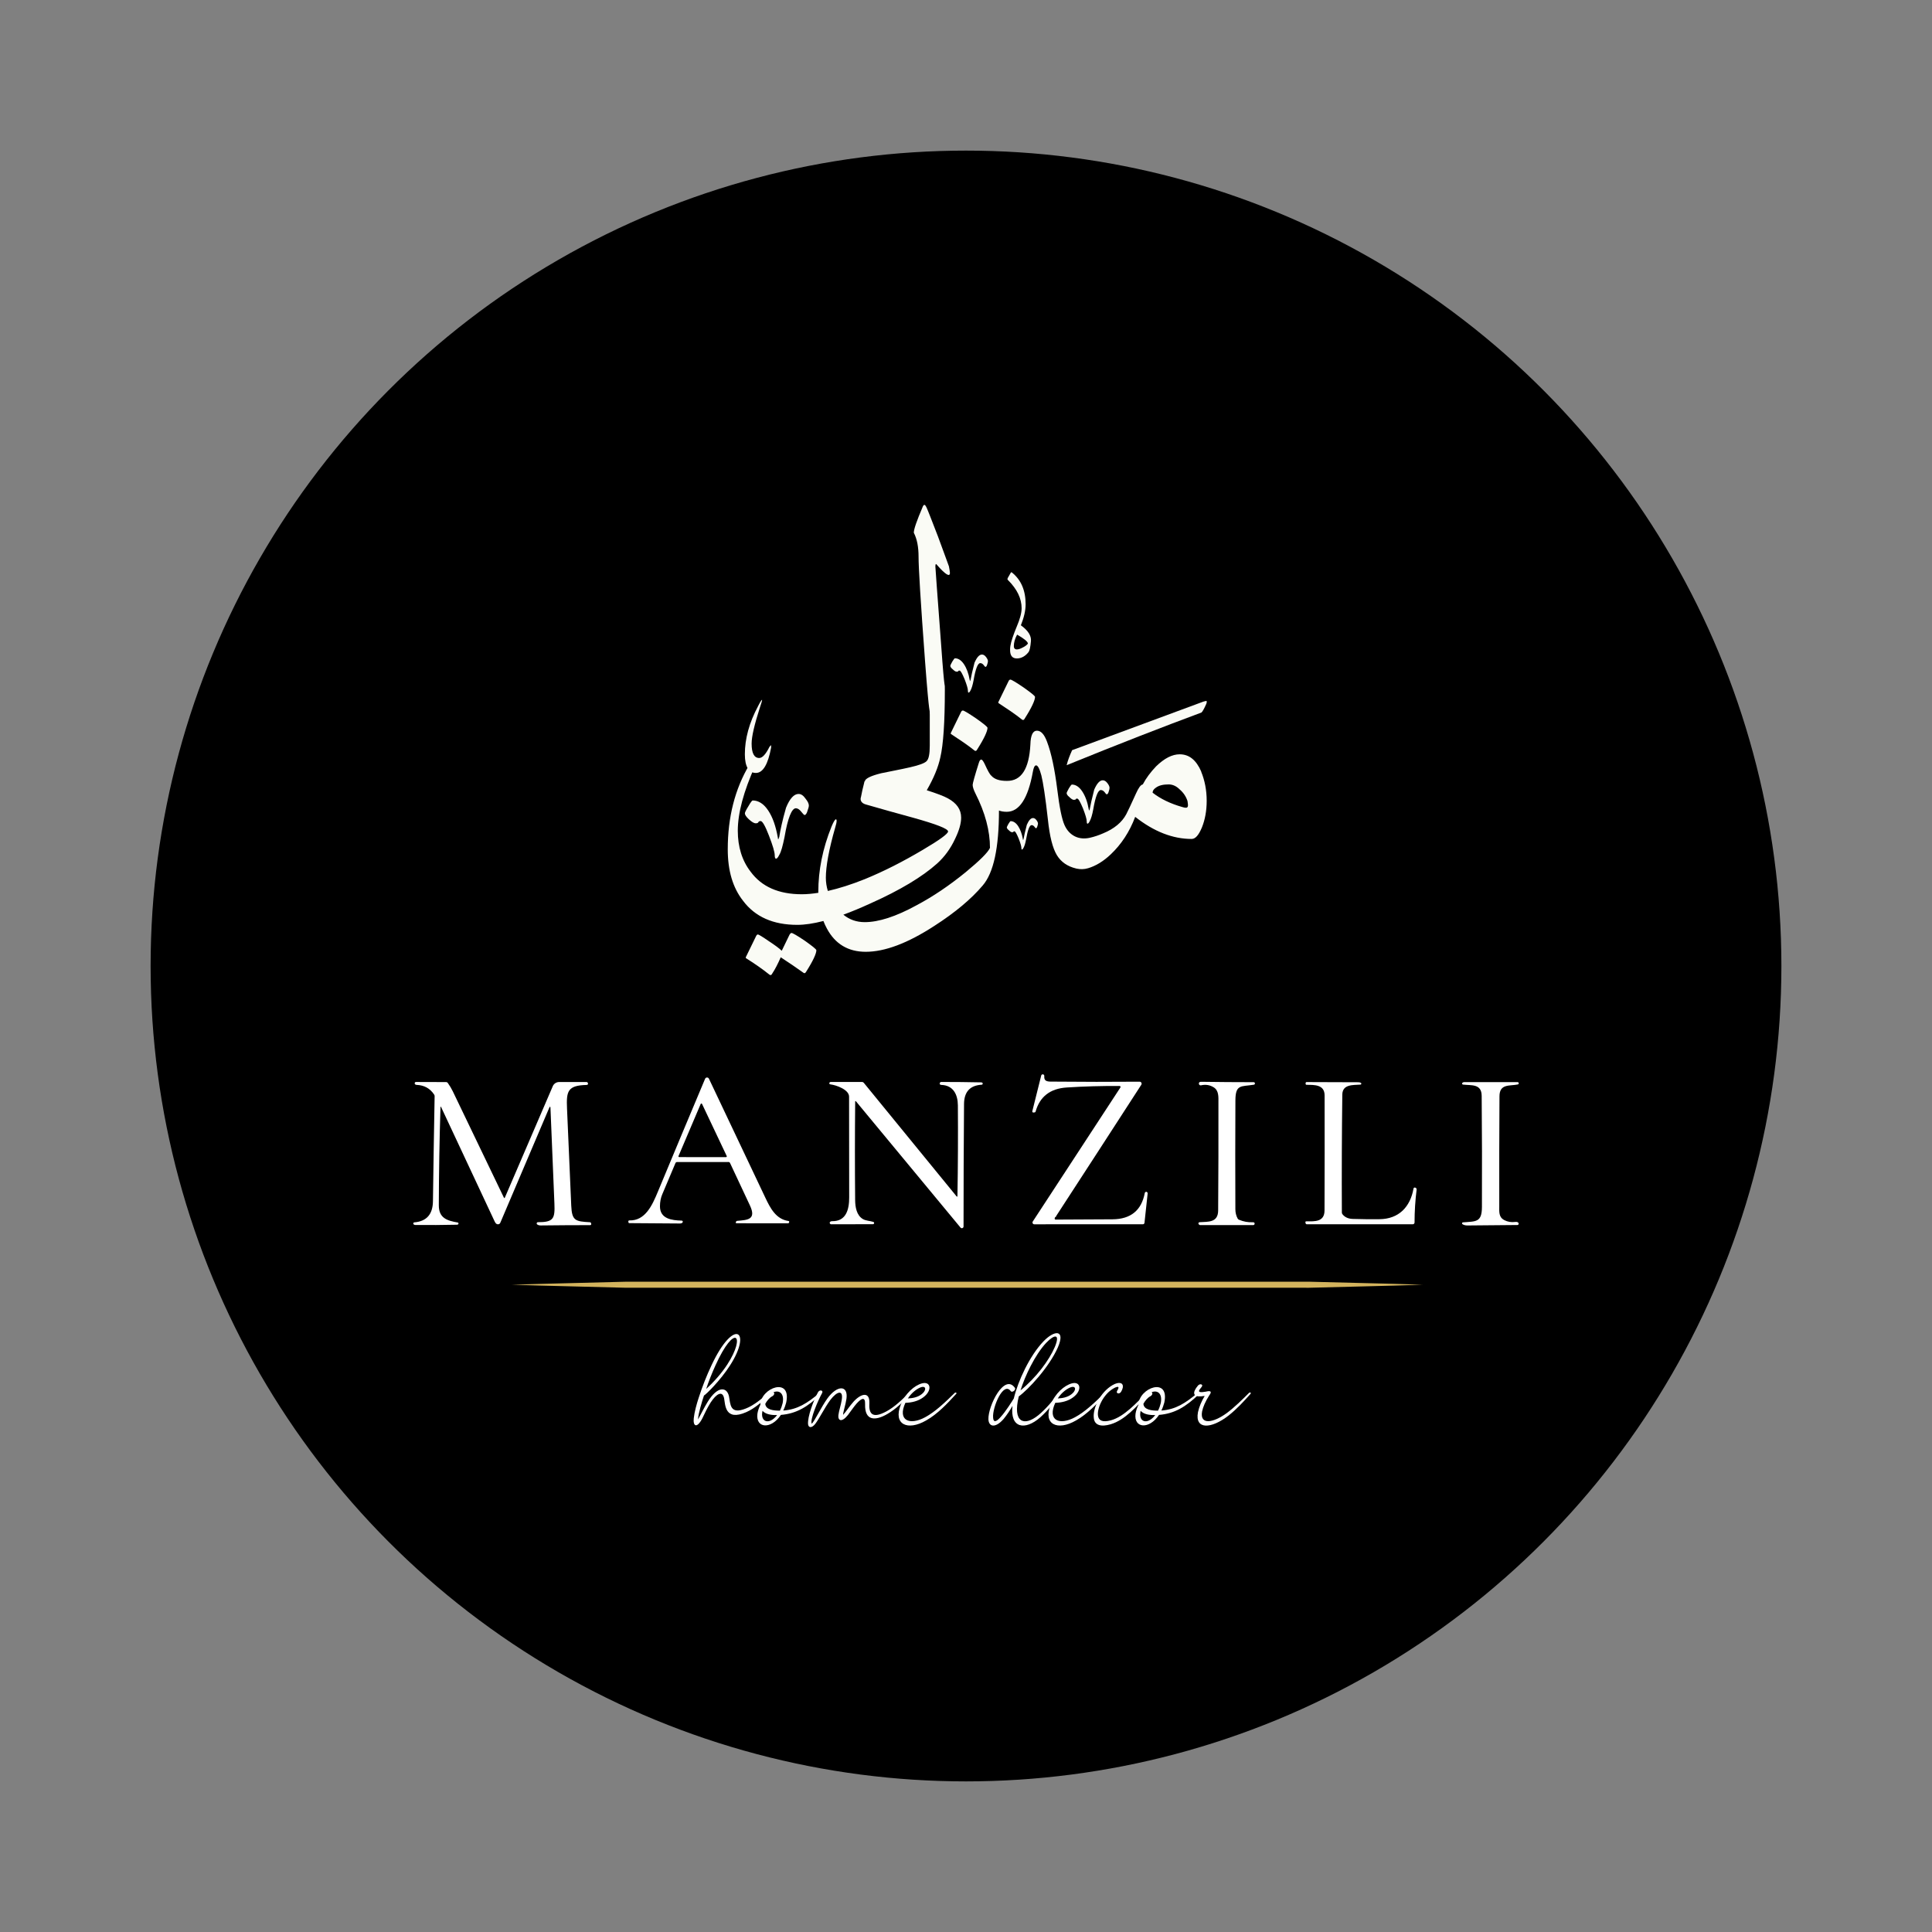 <?xml version="1.0" encoding="UTF-8"?>
<svg id="Layer_1" data-name="Layer 1" xmlns="http://www.w3.org/2000/svg" viewBox="0 0 1080 1080">
  <rect x="0" y="0" width="1080" height="1080" fill="#808080" stroke="none"/>
  <circle cx="540" cy="540" r="455.81" style="stroke-width: 0px;"/>
  <g>
    <polygon points="795.34 718.17 779.43 718.66 763.51 719.07 731.69 719.87 668.03 719.86 540.72 719.86 413.41 719.86 349.76 719.86 317.93 719.05 302.01 718.65 286.1 718.17 302.01 717.7 317.93 717.3 349.76 716.49 413.41 716.49 540.72 716.49 668.03 716.49 731.69 716.48 763.51 717.28 779.43 717.68 795.34 718.17" style="fill: #d3b35d; stroke-width: 0px;"/>
    <g>
      <g>
        <path d="m671.52,431.34c-2.81-6.45-6.73-9.68-12.07-9.68-4.2,0-8.55,2.24-13.18,6.73-3.08,3.23-5.61,6.59-7.43,10.09-1.27.28-2.39,1.97-3.79,5.05-2.94,6.45-4.77,10.38-5.47,11.64-2.38,4.49-6.73,8.13-12.9,10.66-2.49,1.1-5.01,1.94-7.51,2.5-2.78.62-5.72.48-8.27-.78-2.57-1.28-4.52-3.38-5.84-6.35-1.4-3.08-2.81-9.68-4.07-20.06-1.4-11.08-3.23-20.05-5.75-26.65-1.54-4.07-3.36-6.03-5.61-6.03s-3.51,2.53-3.64,7.72c-.71,13.6-5.05,20.48-13.19,20.34-3.92,0-6.87-.84-8.69-2.95-.84-.7-1.97-2.8-3.51-6.17-.84-1.82-1.55-2.8-2.11-2.8s-.98.7-1.4,2.1c-2.25,7.15-3.37,11.22-3.37,12.06,0,1.12.56,2.81,1.54,4.77,5.47,10.8,8.14,20.89,8.14,30.43-1.12,2.53-5.61,7.01-13.6,13.61-9.12,7.43-18.24,13.6-27.5,18.51-11.5,6.31-21.18,9.4-28.89,9.4-4.6,0-8.55-1.37-11.97-4.17,4.66-1.7,9.68-3.79,15.07-6.26,16.69-7.44,29.17-15.01,37.31-22.31,4.21-3.79,7.57-8.41,10.1-13.88,2.25-4.63,3.36-8.56,3.36-11.79,0-4.62-2.52-8.13-7.43-10.8-2.24-1.24-6.19-2.72-11.79-4.52,3.91-6.78,6.43-12.89,7.58-18.34,1.68-7.16,2.53-19.78,2.53-37.73,0-5.75.05,4.62-2.06-25.11-2.25-29.59-3.23-43.44-3.23-43.85,0-1.4.28-1.82.84-.98,4.77,5.46,7.29,7.01,7.29,4.49,0-.7-.28-1.97-.56-3.64-.7-2.11-2.81-7.57-6.17-16.83-3.37-8.7-5.47-14.17-6.31-15.99-.56-1.12-.84-1.54-1.26-1.54-.28,0-.71.42-.99,1.26-3.23,7.57-4.9,12.34-4.9,14.31,1.82,3.51,2.66,8,2.66,13.46,0,6.03,1.12,24.78,3.64,58.58,2.53,33.67,2.62,24.83,2.62,29.74v17.25c0,4.63-.56,7.57-1.82,8.7-1.12,1.12-4.2,2.25-9.12,3.37-5.47,1.26-10.94,2.24-16.27,3.36-5.61,1.4-8.55,2.81-9.12,4.35l.47.14h-.61c-.98,3.92-1.68,6.87-1.97,8.7-.7,1.96.28,3.51,2.53,4.2,8.83,2.53,17.68,5.05,26.51,7.43,13.05,3.65,19.63,6.18,19.63,7.72,0,1.26-4.77,4.77-14.31,10.38-10.66,6.31-21.32,11.79-32.26,16.27-7.54,3.02-14.42,5.2-20.64,6.6-.72-2.4-1.11-4.86-1.11-7.38,0-6.31,1.68-15.71,5.18-27.91.56-1.82.84-3.08.84-3.92,0-.56-.14-.84-.42-.84-.43,0-1.27,1.26-2.38,3.93-5.05,12.48-7.44,24.68-7.44,36.61,0,.18.02.36.02.54-3.29.52-6.4.81-9.26.81-12.9,0-22.44-4.2-28.61-12.62-4.77-6.17-7.16-13.89-7.16-22.87,0-9.84,3.25-22.02,9.73-36.4l-3.26-.52c-8.09,13.61-12.08,29.33-12.08,47.3,0,11.92,2.81,21.46,8.55,28.76,6.73,8.97,16.83,13.46,30.3,13.46,4.18,0,9.06-.72,14.62-2.16.55,1.43,1.19,2.83,1.92,4.17,4.63,8.7,11.92,13.05,21.74,13.05,10.66,0,23.42-4.77,38.29-14.44,11.79-7.57,20.77-15.15,27.07-22.59,6.17-7.15,9.12-21.18,9.12-41.94,1.12.43,2.52.71,4.34.71,7.01,0,11.92-7.44,14.59-22.31.42-2.38.99-3.64,1.83-3.64.98,0,1.96,1.96,2.94,5.61.98,3.92,2.24,12.06,3.64,24.55.99,9.54,2.66,16.13,5.05,20.06,2.35,3.83,5.95,6.28,10.67,7.41.11.03.22.05.33.08,2.09.47,4.3.42,6.35-.2.02,0,.02,0,.03,0,4.39-1.3,8.68-3.92,12.78-7.83,5.75-5.47,10.38-12.34,13.6-20.9,10.52,8.28,21.04,12.35,31.56,12.35,2.11,0,3.93-2.11,5.75-6.45,1.68-4.21,2.66-9.12,2.66-14.87,0-6.03-1.12-11.51-3.08-16.27Zm-8.56,20.2c-.56,0-1.26-.14-2.1-.42-6.45-1.83-12.06-4.49-16.55-8,0-.98.56-1.97,1.83-2.8,1.68-1.27,4.07-1.83,7.15-1.83,2.1,0,4.21.84,6.17,2.81,2.11,1.82,3.51,3.92,4.35,6.45.14.98.28,1.82.28,2.38,0,.99-.42,1.4-1.12,1.4Z" style="fill: #fafbf5; stroke-width: 0px;"/>
        <path d="m558.26,393.09c4.49,2.95,8.98,5.89,13.18,9.26.56.28.98.14,1.4-.7,3.93-6.17,5.75-10.24,5.75-12.06,0-.56-2.1-2.24-6.45-5.33-4.35-2.95-6.73-4.35-7.29-4.35-.42,0-.84.28-1.12.98l-5.47,11.22c-.28.56-.28.84,0,.98Z" style="fill: #fafbf5; stroke-width: 0px;"/>
        <path d="m545.56,401.54c-4.35-2.95-6.73-4.35-7.29-4.35-.42,0-.84.28-1.12.98l-5.47,11.22c-.28.56-.28.84,0,.98,4.49,2.95,8.98,5.89,13.19,9.26.56.28.98.14,1.4-.7,3.93-6.17,5.75-10.24,5.75-12.06,0-.56-2.1-2.24-6.45-5.33Z" style="fill: #fafbf5; stroke-width: 0px;"/>
        <path d="m449.9,525.88c-4.35-2.95-6.87-4.35-7.43-4.35-.28,0-.7.28-1.12.98l-4.35,8.98c-1.12-1.12-3.51-2.95-7.15-5.33-3.65-2.52-5.75-3.79-6.17-3.79s-.84.42-1.12,1.12l-5.47,11.22c-.28.42-.28.84,0,.98,4.49,2.81,8.98,5.89,13.18,9.26.56.28.98.14,1.4-.7,1.68-2.52,3.23-5.61,4.77-9.12,4.77,3.09,8.98,6.03,12.76,8.7.56.42.98.14,1.4-.56,3.93-6.17,5.75-10.24,5.75-12.06,0-.56-2.1-2.24-6.45-5.33Z" style="fill: #fafbf5; stroke-width: 0px;"/>
        <path d="m420.73,447.47c-.28,0-1.12.98-2.38,3.23-1.4,2.24-1.96,3.51-1.96,3.93,0,.84.7,1.96,2.24,3.37,1.68,1.54,2.95,2.24,3.79,2.24.98,0,1.4-.28,1.54-.7.28-.42.7-.56,1.26-.56.98,0,2.52,2.67,4.63,8.14,2.1,5.47,3.23,9.12,3.23,11.08,0,1.12.28,1.82.7,1.82.56,0,1.12-.7,1.82-2.1,1.12-1.82,1.96-5.19,2.95-9.96,1.82-10.8,4.07-16.13,6.31-16.13.98,0,1.96.56,2.95,1.82.98,1.26,1.68,1.96,1.96,1.96.56,0,1.26-.84,1.68-2.52.42-1.12.7-2.1.7-2.81,0-.98-.56-2.24-1.82-3.79-1.26-1.82-2.52-2.67-3.93-2.67-2.52,0-4.91,2.52-7.01,7.71-2.1,7.29-3.23,12.76-3.79,16.41-.28.56-.42.98-.42,1.12q-.14.14-.28,0c0-.14,0-.56-.14-1.12-1.12-6.17-2.81-11.08-5.33-14.87-2.52-3.79-5.47-5.61-8.7-5.61Z" style="fill: #fafbf5; stroke-width: 0px;"/>
        <path d="m600.34,447.12c.56,0,.98-.14,1.12-.42,0-.28.28-.28.7-.28.7,0,1.68,1.82,3.23,5.47,1.4,3.65,2.1,6.03,2.1,7.29,0,.84.14,1.26.42,1.26.42,0,.84-.56,1.26-1.4.7-1.26,1.4-3.51,1.96-6.59,1.26-7.29,2.67-10.8,4.21-10.8.7,0,1.4.28,2.1,1.12.56.84.98,1.26,1.26,1.26.42,0,.84-.56,1.12-1.68.28-.84.42-1.4.42-1.96s-.28-1.4-1.12-2.52c-.84-1.12-1.68-1.68-2.67-1.68-1.68,0-3.23,1.68-4.77,5.19-1.26,4.91-2.1,8.56-2.52,10.94-.14.42-.28.7-.28.7,0,.14-.14.14-.14,0,0,0,0-.28-.14-.7-.7-4.07-1.96-7.43-3.65-9.96-1.68-2.52-3.65-3.79-5.75-3.79-.28,0-.84.7-1.68,2.1-.84,1.54-1.26,2.38-1.26,2.67,0,.56.42,1.4,1.54,2.24.98.98,1.82,1.54,2.52,1.54Z" style="fill: #fafbf5; stroke-width: 0px;"/>
        <path d="m674.5,391.91c-.15-.15-.76,0-1.83.3-25.47,9.45-49.86,18.45-73.35,27.14-1.37,3.05-2.44,5.79-3.05,8.39,28.82-11.74,53.98-21.5,75.33-29.43.61-.46,1.52-2.13,2.74-4.88.3-.91.3-1.37.15-1.52Z" style="fill: #fafbf5; stroke-width: 0px;"/>
        <path d="m577.46,457.29c-1.22,0-2.34,1.22-3.46,3.77-.92,3.56-1.53,6.21-1.83,7.94-.1.31-.2.51-.2.51,0,.1-.1.1-.1,0,0,0,0-.2-.1-.51-.51-2.95-1.43-5.39-2.65-7.23-1.22-1.83-2.65-2.75-4.17-2.75-.2,0-.61.51-1.22,1.53-.61,1.12-.92,1.73-.92,1.93,0,.41.31,1.02,1.12,1.63.71.71,1.32,1.12,1.83,1.12.41,0,.71-.1.81-.31,0-.2.2-.2.51-.2.51,0,1.22,1.32,2.34,3.97,1.02,2.65,1.53,4.38,1.53,5.29,0,.61.1.92.31.92.31,0,.61-.41.92-1.02.51-.92,1.02-2.54,1.43-4.78.92-5.29,1.93-7.84,3.05-7.84.51,0,1.02.2,1.53.81.41.61.71.92.92.92.31,0,.61-.41.81-1.22.2-.61.31-1.02.31-1.43s-.2-1.02-.81-1.83c-.61-.81-1.22-1.22-1.93-1.22Z" style="fill: #fafbf5; stroke-width: 0px;"/>
        <path d="m532.57,374.13c.86.86,1.6,1.35,2.21,1.35.49,0,.86-.12.98-.37,0-.25.25-.25.62-.25.62,0,1.48,1.6,2.83,4.8,1.23,3.2,1.85,5.29,1.85,6.4,0,.74.12,1.11.37,1.11.37,0,.74-.49,1.11-1.23.62-1.11,1.23-3.08,1.72-5.78,1.11-6.4,2.34-9.47,3.69-9.47.62,0,1.23.25,1.85.98.49.74.86,1.11,1.11,1.11.37,0,.74-.49.98-1.48.25-.74.37-1.23.37-1.72s-.25-1.23-.98-2.21c-.74-.98-1.48-1.48-2.34-1.48-1.48,0-2.83,1.48-4.18,4.55-1.11,4.31-1.85,7.51-2.21,9.6-.12.37-.25.62-.25.62,0,.12-.12.12-.12,0,0,0,0-.25-.12-.62-.62-3.57-1.72-6.52-3.2-8.74-1.48-2.21-3.2-3.32-5.04-3.32-.25,0-.74.62-1.48,1.85-.74,1.35-1.11,2.09-1.11,2.34,0,.49.37,1.23,1.35,1.97Z" style="fill: #fafbf5; stroke-width: 0px;"/>
        <path d="m570.67,349.56c1.68-4.2,2.66-8.14,2.66-11.78,0-7.72-2.53-13.61-7.57-17.68-.28-.28-.56-.28-.7,0l-1.68,2.94c-.28.56-.28.99.14,1.27,5.05,5.05,7.57,10.24,7.57,15.71,0,2.66-.98,6.17-2.66,10.09-1.97,4.77-3.23,8.42-3.64,11.08-.14.71-.14,1.54-.14,2.25,0,3.08,1.27,4.63,3.79,4.63s4.77-1.27,6.6-3.65c.56-.84.98-2.8,1.26-6.03.28-2.95-1.54-5.9-5.61-8.84Zm1.12,12.35c-1.27.7-2.38,1.12-3.37,1.12-1.12,0-1.68-.7-1.68-1.82,0-1.97.56-4.07,1.83-6.45,3.92,2.25,6.03,3.93,6.03,5.05-.56.71-1.4,1.4-2.8,2.11Z" style="fill: #fafbf5; stroke-width: 0px;"/>
      </g>
      <path d="m430.11,417.55c.32-.32.47-.63.63-.79s.32-.16.32,0v1.11c-1.74,9.47-4.58,14.21-8.52,14.21s-6.16-3.47-6.16-10.42c0-8.68,2.37-17.52,7.42-26.99,1.11-2.21,1.89-3.47,2.21-3.47,0,.47-.32,1.74-1.11,3.95-3.16,9.79-4.74,16.58-4.74,20.52,0,5.37,1.42,8.05,4.26,8.05,1.74,0,3.63-2.05,5.68-6.16Z" style="fill: #fafbf5; stroke-width: 0px;"/>
    </g>
    <g>
      <path d="m430.49,779.36c-3.92,3.83-8.48,7.91-13.3,10.03-12.07,5.3-11.75-4.32-12.4-7.67-.9-4.57-4.32-2.69-7.59,2.37-1.79,2.86-3.18,5.79-4.65,8.89-3.02,5.71-5.22,4.32-4.73-.16.33-3.34,1.63-8.08,2.77-11.5,1.96-6.04,4.32-12.15,7.18-18.19,12.64-26.92,22.76-19.17,10.36.08-5.47,8.57-13.62,16.48-14.6,16.89-1.14,3.43-3.18,10.12-3.34,13.38,1.47-2.53,3.26-6.36,5.38-9.79,5.55-9.06,10.69-8.48,11.91-3.26.9,4.32.33,10.61,9.46,6.93,4.32-1.63,8.97-5.55,12.81-8.73.73-.57,1.39.08.73.73Zm-35.73-2.94c4.49-4.08,8.57-8.73,11.83-13.7,10.52-16.23,4.16-23.41-6.69.65-1.96,4.32-3.67,8.65-5.14,13.05Z" style="fill: #fff; stroke-width: 0px;"/>
      <path d="m458.88,779.36c-7.42,7.1-13.62,10.85-22.35,11.58-5.47,8.24-14.19,7.59-13.13-.65.24-1.63.82-3.34,1.63-4.98.24-9.63,17.62-15.83,14.44-1.22-.41,1.47-.9,2.94-1.63,4.41,7.99-.57,13.38-4.08,20.31-9.87.73-.57,1.39.08.73.73Zm-24.47,11.67c-3.18.08-6.44-.41-8.16-2.37-1.47,6.28,3.75,8.16,8.16,2.37Zm-2.04-12.73c.82.41.41,1.63-.65,2.2-1.63.82-3.1,2.69-3.92,4.24.24,3.34,4.57,3.83,8.16,3.83.73-1.39,1.22-2.86,1.55-4.24,1.06-5.47-1.96-7.42-5.14-6.04Z" style="fill: #fff; stroke-width: 0px;"/>
      <path d="m508.8,779.28c-3.59,4.16-7.99,8.4-12.81,11.18-6.61,3.83-12.65,4-12.4-5.47.16-4.24-1.88-3.59-4.73-.41-1.63,1.88-3.1,4.08-4.81,6.36-3.51,4.41-5.71,3.26-5.38.16.24-2.28,1.47-5.79,1.88-8.65.9-5.63-2.53-4.89-6.36.08-3.26,4.41-6.2,10.52-8.48,13.46-1.96,2.45-3.75,2.2-4,.16-.33-4.24,2.94-13.05,5.55-17.87.9-1.63,3.18-1.14,2.28.49-2.28,4.08-6.85,14.77-5.79,17.13,1.71-1.55,5.14-9.06,8.73-14.11,5.55-7.67,11.75-7.59,10.69.16-.49,3.34-1.88,7.34-1.88,8.97,1.39-1.39,3.51-4.81,5.96-7.51,4.24-4.57,8.97-5.55,8.73.9-.33,5.22.98,9.3,9.55,4.65,4.41-2.37,8.97-6.61,12.4-10.28.65-.65,1.55-.08.9.57Z" style="fill: #fff; stroke-width: 0px;"/>
      <path d="m534.42,779.28c-4.81,5.3-10.44,11.26-16.72,14.77-10.36,5.96-18.52,2.28-14.19-8.73,2.53-6.44,7.67-10.85,11.83-11.99,4.98-1.39,5.96,3.92.82,7.75-3.02,2.28-6.77,3.02-10.03,3.1-4.57,9.79,2.28,12.81,11.01,8.08,5.79-3.1,11.67-8.81,16.48-13.54.65-.65,1.47-.08.82.57Zm-26.92,2.45c2.37-.08,5.38-.57,7.59-2.28,2.69-1.96,2.86-4.73.08-4.08-2.04.57-5.3,2.77-7.67,6.36Z" style="fill: #fff; stroke-width: 0px;"/>
      <path d="m593.07,778.95c-3.34,4.49-7.34,9.63-11.58,13.38-8.57,7.51-16.97,6.04-15.5-6.44-1.39,2.45-3.1,5.06-4.98,7.34-4.73,5.38-8.32,4.32-8.48.16-.24-7.51,8.89-25.78,14.77-17.62.82,1.14-1.47,2.94-2.28,1.88-4.16-5.71-10.36,9.14-9.87,14.77.16,2.94,1.79,2.45,4.16-.24,2.94-3.18,6.61-9.14,7.42-10.44,2.28-9.63,8.89-23.98,16.64-31.98,5.96-6.2,12.4-6.85,7.99,3.43-4.98,11.26-16.64,23.66-21.86,27.41-3.59,14.6,2.94,16.97,10.93,10.52,4.08-3.34,8.48-8.57,11.67-12.64.57-.73,1.47-.24.98.49Zm-22.6-1.71c8.73-7.1,15.99-16.8,19.17-24.23,3.18-7.59-.16-7.26-4.89-2.28-6.28,6.77-11.83,18.6-14.28,26.51Z" style="fill: #fff; stroke-width: 0px;"/>
      <path d="m618.2,779.28c-4.81,5.3-10.44,11.26-16.72,14.77-10.36,5.96-18.52,2.28-14.19-8.73,2.53-6.44,7.67-10.85,11.83-11.99,4.98-1.39,5.96,3.92.82,7.75-3.02,2.28-6.77,3.02-10.03,3.1-4.57,9.79,2.28,12.81,11.01,8.08,5.79-3.1,11.67-8.81,16.48-13.54.65-.65,1.47-.08.82.57Zm-26.92,2.45c2.37-.08,5.38-.57,7.59-2.28,2.69-1.96,2.86-4.73.08-4.08-2.04.57-5.3,2.77-7.67,6.36Z" style="fill: #fff; stroke-width: 0px;"/>
      <path d="m641.69,779.28c-6.28,7.1-13.05,14.6-20.8,16.89-5.22,1.55-9.14.73-9.46-3.67-.57-5.22,3.51-14.11,10.44-18.19,3.83-2.2,6.2-1.31,5.79,1.31-.16.82-.49,1.55-.9,2.28-.9,1.71-3.26,1.14-2.2-.57.33-.49.57-.98.65-1.39.33-1.22-1.47-.57-2.69.16-5.79,3.26-9.38,11.18-8.73,15.34.41,2.53,2.28,3.83,7.18,2.53,7.34-1.96,14.36-9.79,19.82-15.25.65-.65,1.47-.16.9.57Z" style="fill: #fff; stroke-width: 0px;"/>
      <path d="m670.25,779.36c-7.42,7.1-13.62,10.85-22.35,11.58-5.47,8.24-14.19,7.59-13.13-.65.24-1.63.82-3.34,1.63-4.98.24-9.63,17.62-15.83,14.44-1.22-.41,1.47-.9,2.94-1.63,4.41,7.99-.57,13.38-4.08,20.31-9.87.73-.57,1.39.08.73.73Zm-24.47,11.67c-3.18.08-6.44-.41-8.16-2.37-1.47,6.28,3.75,8.16,8.16,2.37Zm-2.04-12.73c.82.41.41,1.63-.65,2.2-1.63.82-3.1,2.69-3.92,4.24.24,3.34,4.57,3.83,8.16,3.83.73-1.39,1.22-2.86,1.55-4.24,1.06-5.47-1.96-7.42-5.14-6.04Z" style="fill: #fff; stroke-width: 0px;"/>
      <path d="m698.96,779.28c-3.59,4-7.42,8.24-12.15,11.99-9.71,7.59-19.01,8.08-17.13-1.88.65-3.02,2.04-6.2,3.75-9.06-.65.08-1.22.16-2.04.24-4.57.33-4.98-2.12-1.71-6.04,1.22-1.39,3.34-.57,1.88.98-1.71,1.96-1.96,2.86.57,2.69,1.14-.08,2.28-.33,3.1-.49,1.71-.24,2.12.49.82,2.2-2.28,3.51-3.59,6.69-4.08,9.14-1.39,7.67,6.2,6.44,13.87.82,4.24-3.18,8.57-7.42,12.32-11.18.65-.65,1.47-.08.82.57Z" style="fill: #fff; stroke-width: 0px;"/>
    </g>
    <g>
      <path d="m589.66,680.73c-.24.69-.06,1.03.55,1.03,10.59-.03,21.17-.08,31.73-.16,10.16-.09,16.16-4.99,18-14.71.1-.47.58-.76,1.04-.63.2.07.36.2.46.43.09.15.12.36.09.6-.61,5.58-1.19,11.01-1.76,16.3-.05.44-.42.78-.87.78l-60.73.02c-.79,0-1.28-.89-.84-1.56l48.99-74.94c.23-.35-.02-.82-.44-.82-9.89-.07-19.76.21-29.57.84-9.24.59-15.05,5.09-17.42,13.51-.06.21-.24.38-.46.4l-.72.09c-.41.05-.73-.33-.64-.73l4.98-19.97c.11-.44.54-.73.99-.65.44.07.76.47.73.93-.29,3.48,2.4,3.11,5.21,3.14,15.92.16,31.94.17,48.08.04.88,0,1.42.98.94,1.71-15.76,24.38-31.62,48.84-47.58,73.37,0,.24-.1.4-.28.47-.23.11-.39.27-.47.5Z" style="fill: #fff; stroke-width: 0px;"/>
      <path d="m379.28,646.24c-.12.28.09.59.39.59l26.19.02c.32,0,.52-.33.39-.61l-13.8-29.13c-.15-.33-.63-.32-.77.02l-12.39,29.11Zm27.95,3.33l-28.77.02c-.39,0-.73.23-.88.59-2.46,5.9-4.92,11.73-7.39,17.49-.82,1.92-1.25,4.11-1.27,6.57-.06,7.16,6.69,7.95,12.16,8.09.48,0,.77.54.52.96-.26.44-.81.66-1.65.65-9.41-.03-18.8-.1-28.17-.2-.28,0-.44-.15-.47-.43l-.07-.49c-.05-.32.21-.61.54-.6,8.93.32,12.86-8.58,15.92-15.92,8.78-21.14,17.6-42.22,26.45-63.24.4-.94,1.71-.97,2.15-.05,10.48,22.08,20.99,44.26,31.54,66.54,2.72,5.74,5.9,12.01,12.95,13,.28.04.46.33.37.6-.04.11-.08.21-.11.32-.06.21-.25.37-.47.37l-28.9-.03c-.28,0-.47-.28-.37-.54l.15-.35c.12-.28.32-.43.61-.45,5.78-.49,10.84-.66,7.19-8.52-3.7-7.96-7.44-15.91-11.18-23.85-.15-.32-.47-.52-.83-.52" style="fill: #fff; stroke-width: 0px;"/>
      <path d="m306.99,619.35l-27.29,64.12c-.28.65-.77.96-1.48.92-.66-.04-1.23-.56-1.7-1.58-10.05-21.4-20.02-42.69-29.89-63.85-.24-.52-.38-.49-.4.08-.57,18.25-.88,36.49-.93,54.7-.02,7.2,4.6,8.63,10.6,9.66.19.04.34.18.38.38.11.55-.2.83-.94.85-7.7.17-15.4.22-23.1.15-.45,0-.81-.15-1.07-.44-.34-.37-.11-.98.4-1.02,6.87-.57,10.35-4.49,10.45-11.77.26-19.58.58-39.17.94-58.78,0-.32-.08-.61-.25-.87-2.29-3.45-5.53-5.26-9.71-5.43-.71-.03-1.1-.3-1.18-.82-.07-.43.26-.81.7-.81l16.82.05c.42,0,.74.17.99.51,1.1,1.54,2.03,3.09,2.79,4.67,9.51,19.77,19.01,39.54,28.52,59.33.21.44.42.44.61,0l26.76-62.21c.61-1.41,1.99-2.32,3.53-2.33h15.36c.3,0,.51.14.65.4.21.42.21.74,0,1-.13.15-.36.23-.7.24-10.6.25-11.3,3.53-10.88,13.19.77,18.1,1.56,36.21,2.36,54.31.37,8.48,2.37,8.78,10.43,9.24.33.02.53.18.62.5l.11.4c.1.36-.17.72-.54.72-9.24,0-18.44.07-27.59.17-.9,0-1.6-.18-2.11-.6-.5-.4-.21-1.21.43-1.21,8.7,0,9.6-1.92,9.24-10.42-.75-17.78-1.49-35.55-2.2-53.3-.05-1.11-.28-1.15-.72-.13Z" style="fill: #fff; stroke-width: 0px;"/>
      <path d="m535.22,668.51c.29-16.87.37-33.74.24-50.62-.05-6.12-2.62-11.17-9.18-11.41-.34,0-.59-.09-.75-.23-.28-.26-.32-.58-.12-.96.17-.32.44-.47.8-.47,7.42,0,14.82.07,22.22.23.36,0,.62.1.77.27.35.4.09,1.03-.44,1.05-6.52.37-9.81,3.96-9.86,10.8-.18,22.95-.28,45.76-.27,68.45,0,.9-1.12,1.3-1.69.61l-58.38-70.5c-.34-.4-.5-.34-.51.18-.18,18.36-.19,36.66-.02,54.9.04,4.03.81,8.56,4.32,10.65,1.67,1,3.94.98,5.84,1.59.31.1.5.41.45.73-.05.32-.33.56-.66.56l-23.3.05c-.67,0-1.09-.71-.75-1.27.06-.11.24-.22.55-.35.18-.08.4-.12.64-.12,7.92.16,9.6-6.62,9.58-13.28-.04-18.78-.06-37.56-.06-56.33,0-3.97-7.28-6.47-10.32-6.85-.65-.08-.87-.38-.66-.9.11-.28.39-.46.69-.46h17.55c.39,0,.7.14.94.44l51.81,63.41c.36.44.54.38.55-.18Z" style="fill: #fff; stroke-width: 0px;"/>
      <path d="m678.42,607.8c-2.1-1.31-4.45-1.67-7.05-1.1-.59.14-1.15-.3-1.19-.9-.05-.73.4-1.09,1.33-1.07,9.66.15,19.43.21,29.3.22.37,0,.68.28.71.66.03.37-.23.7-.6.75-7.21,1.16-10.27-.37-10.32,8.79-.1,20.26-.11,40.51-.02,60.77,0,1.97.44,3.73,1.29,5.28.15.28.41.5.7.63,2.47,1.05,5.04,1.53,7.71,1.42.67-.03,1.03.2,1.07.68.05.49-.33.92-.82.92h-29.6c-.16,0-.32-.05-.44-.15l-.34-.28c-.46-.4-.21-1.15.39-1.19,4.8-.34,10.37.37,10.42-6.58.15-20.07.19-40.13.15-60.2,0-3.2.32-6.8-2.68-8.65Z" style="fill: #fff; stroke-width: 0px;"/>
      <path d="m730.32,682.73c4.64.05,10.08.39,10.1-6.09.07-21.44.09-42.87.04-64.31-.02-6.11-5.73-5.87-10.07-5.91-.34,0-.6-.3-.56-.64l.05-.44c.04-.31.21-.46.52-.45,9.63.03,19.25.07,28.88.1.56,0,1.03.11,1.43.31.47.24.33.96-.2,1-4.01.31-10.09-.34-10.15,5.62-.27,21.96-.36,43.92-.25,65.88,0,.35.11.66.32.94,1.3,1.68,3.2,2.56,5.71,2.65,5.02.16,10.02.21,15.02.15,10.75-.11,17.2-6.82,19.01-17.15.06-.33.35-.56.69-.54.55.02.91.32,1.05.91,0,.03,0,.06,0,.09-.77,6.15-1.16,12.33-1.17,18.55,0,.54-.44.98-.99.98h-59.28c-.26,0-.49-.16-.57-.43l-.14-.46c-.15-.51.04-.76.57-.75Z" style="fill: #fff; stroke-width: 0px;"/>
      <path d="m840.9,682.05c1.85.96,3.88,1.31,6.1,1.03.45-.06.81-.05,1.07.03.64.18.92.56.84,1.12-.05.32-.32.56-.64.56-9.42.05-18.7.14-27.84.25-1.15.02-2.11-.21-2.88-.7-.45-.28-.29-.99.24-1.03,7.19-.6,10.59.15,10.62-8.56.09-20.72.05-41.46-.14-62.18-.06-6.89-5.82-5.72-10.45-6.28-.45-.06-.67-.6-.37-.95.09-.11.23-.2.44-.3.15-.08.32-.12.5-.12,9.8-.03,19.79-.03,29.95,0,.33,0,.61.25.65.58.03.34-.18.64-.51.71-4.55.97-10.22-.54-10.26,6.59-.13,20.47-.16,40.93-.12,61.41,0,3.17-.38,6.17,2.79,7.82Z" style="fill: #fff; stroke-width: 0px;"/>
    </g>
  </g>
</svg>